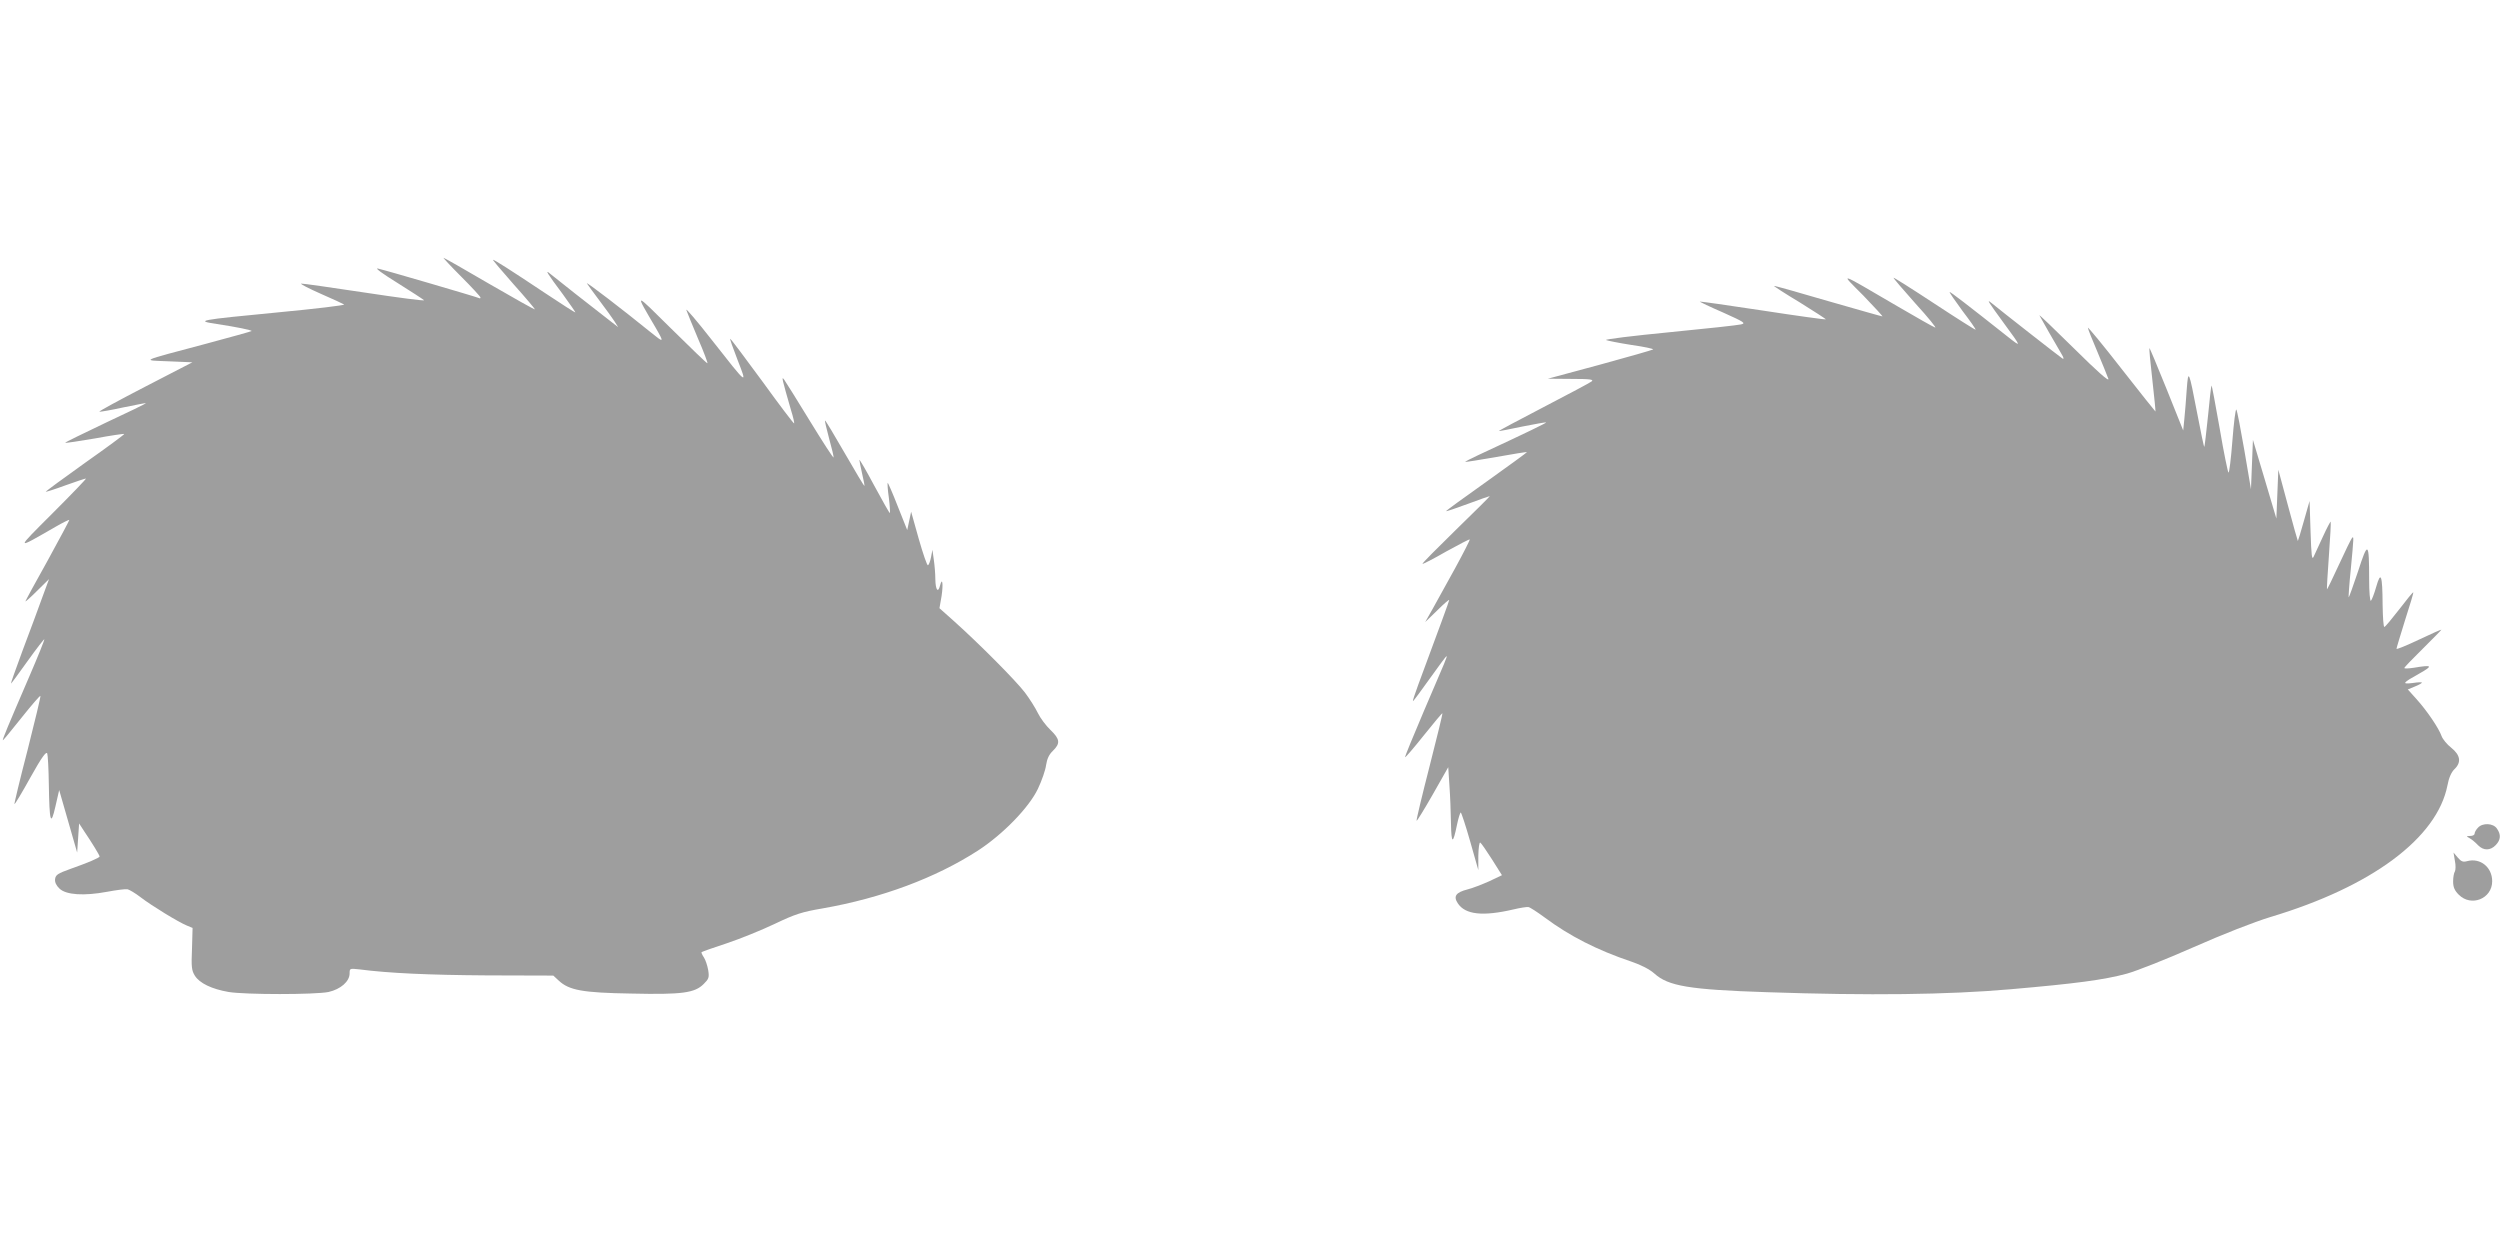 <?xml version="1.0" standalone="no"?>
<!DOCTYPE svg PUBLIC "-//W3C//DTD SVG 20010904//EN"
 "http://www.w3.org/TR/2001/REC-SVG-20010904/DTD/svg10.dtd">
<svg version="1.0" xmlns="http://www.w3.org/2000/svg"
 width="1280pt" height="640pt" viewBox="0 0 1280 640"
 preserveAspectRatio="xMidYMid meet">
<g transform="translate(0,640) scale(0.1,-0.1)"
fill="#9e9e9e" stroke="none">
<path d="M2363 4982 c53 -53 97 -101 97 -105 0 -5 -3 -6 -8 -3 -9 5 -473 141
-517 151 -18 4 23 -26 99 -73 70 -44 132 -84 137 -89 5 -5 -132 13 -303 39
-172 26 -319 47 -326 46 -6 -2 39 -25 100 -52 62 -27 116 -52 120 -55 4 -4
-146 -22 -335 -40 -416 -40 -429 -43 -316 -60 100 -15 182 -32 177 -36 -2 -2
-106 -31 -233 -65 -349 -93 -330 -84 -190 -90 l120 -5 -242 -125 c-133 -69
-239 -126 -234 -128 4 -1 59 8 122 22 63 13 115 23 116 22 2 -2 -91 -47 -207
-101 -115 -55 -208 -100 -206 -102 2 -2 69 8 151 22 81 15 149 25 151 23 2 -2
-89 -69 -201 -148 -112 -80 -202 -146 -201 -148 2 -1 47 13 101 33 53 19 101
35 105 35 4 0 -72 -79 -169 -176 -194 -194 -195 -191 12 -72 38 22 70 38 72
36 1 -1 -49 -95 -111 -208 -63 -112 -114 -207 -114 -209 0 -3 27 21 60 54 l61
60 -35 -95 c-19 -52 -63 -173 -99 -267 -35 -95 -63 -173 -61 -173 2 0 40 52
85 115 45 63 84 113 86 112 2 -2 -33 -89 -78 -193 -109 -253 -139 -324 -134
-324 2 0 45 52 95 115 51 64 94 114 97 112 2 -3 -28 -128 -66 -278 -39 -150
-69 -275 -67 -276 2 -2 39 59 82 137 58 104 81 135 86 122 3 -9 7 -80 8 -157
3 -196 10 -219 34 -113 l19 83 46 -160 46 -160 5 74 5 75 26 -40 c38 -56 79
-123 79 -129 0 -7 -62 -33 -150 -64 -64 -23 -75 -30 -78 -52 -2 -16 6 -33 23
-49 34 -32 125 -38 243 -16 48 9 95 15 105 13 9 -2 40 -20 67 -41 56 -43 193
-127 237 -145 l29 -12 -3 -107 c-4 -93 -2 -111 15 -138 24 -38 86 -68 173 -83
85 -14 442 -14 511 0 62 14 108 54 108 95 0 26 1 26 48 21 154 -20 357 -29
656 -31 l339 -1 28 -26 c53 -49 121 -62 370 -66 263 -6 326 3 372 49 26 26 29
33 23 71 -4 23 -14 53 -22 65 -9 13 -14 25 -12 27 2 2 60 23 128 45 69 23 180
68 247 100 105 50 139 61 245 79 302 53 578 156 795 296 129 84 261 220 307
316 20 42 39 97 42 122 5 32 15 54 35 73 39 38 36 60 -13 107 -23 22 -52 61
-64 86 -12 25 -42 73 -67 106 -46 60 -229 245 -364 366 l-73 65 11 63 c9 61 4
99 -8 53 -10 -40 -23 -23 -24 31 0 28 -4 75 -8 102 l-7 50 -7 -37 c-4 -21 -11
-40 -16 -42 -4 -3 -25 58 -47 135 l-39 139 -10 -47 -10 -47 -49 123 c-26 67
-50 121 -51 119 -2 -2 0 -37 6 -77 5 -41 7 -76 5 -78 -1 -2 -37 61 -79 139
-42 79 -77 139 -77 133 0 -5 7 -37 14 -70 8 -33 13 -61 12 -63 -2 -1 -47 74
-101 168 -54 94 -99 169 -101 167 -2 -1 8 -43 21 -92 14 -50 24 -93 23 -97 -2
-4 -56 80 -121 186 -65 107 -125 202 -132 212 -15 20 -12 7 35 -156 11 -35 18
-66 16 -68 -2 -2 -75 94 -161 213 -87 118 -161 218 -166 220 -4 3 13 -45 37
-107 52 -133 54 -135 -132 102 -75 96 -134 165 -130 153 4 -12 31 -78 60 -147
30 -69 51 -126 48 -126 -4 0 -87 80 -186 178 -192 190 -188 190 -79 4 45 -78
43 -79 -27 -22 -138 112 -332 261 -325 249 5 -8 34 -48 65 -89 31 -41 65 -88
76 -105 l19 -30 -45 35 c-78 60 -284 222 -304 239 -27 23 -17 5 66 -106 37
-51 66 -93 64 -93 -3 0 -72 44 -153 98 -186 124 -262 172 -269 172 -3 0 45
-57 106 -126 62 -69 110 -127 109 -128 -2 -2 -107 57 -233 130 -126 74 -232
134 -235 134 -3 0 38 -44 92 -98z"/>
<path d="M9540 4887 c57 -59 101 -107 98 -107 -4 0 -130 36 -280 79 -150 44
-274 79 -275 77 -2 -1 58 -40 133 -85 74 -46 134 -85 132 -86 -2 -2 -148 18
-323 45 -176 27 -321 47 -322 46 -2 -1 52 -27 119 -56 109 -49 118 -55 92 -61
-16 -4 -181 -22 -366 -40 -186 -18 -332 -36 -325 -40 6 -3 65 -15 129 -25 65
-9 115 -20 112 -23 -3 -3 -126 -38 -272 -78 l-267 -72 120 -1 c97 0 117 -3
104 -13 -9 -7 -120 -66 -247 -132 -127 -66 -230 -121 -228 -122 1 -1 55 9 120
23 66 13 120 23 122 21 3 -2 -93 -49 -349 -168 -37 -17 -67 -33 -65 -34 2 -1
73 10 158 25 85 15 156 27 158 25 1 -1 -92 -69 -207 -151 -116 -82 -209 -150
-207 -151 2 -2 51 15 111 37 59 22 110 40 113 40 2 0 -75 -77 -172 -171 -97
-95 -175 -173 -173 -176 2 -2 57 26 121 63 65 36 119 64 121 62 2 -2 -31 -67
-73 -144 -43 -77 -95 -171 -116 -210 l-39 -69 62 60 c33 33 61 57 61 53 0 -5
-47 -133 -159 -435 -17 -46 -29 -83 -27 -83 3 0 41 52 86 115 45 63 83 115 86
115 5 0 -1 -14 -115 -279 -55 -129 -99 -236 -97 -238 2 -2 45 48 96 112 51 64
94 115 95 113 2 -2 -28 -124 -66 -273 -38 -148 -68 -273 -66 -277 1 -4 38 56
82 133 l80 141 6 -93 c4 -52 7 -139 8 -194 2 -108 10 -110 31 -7 7 34 16 62
19 62 3 0 25 -66 48 -147 l42 -148 0 73 c1 41 5 71 10 68 5 -3 32 -42 60 -86
l51 -81 -65 -31 c-36 -16 -87 -36 -112 -42 -59 -15 -73 -35 -49 -71 38 -58
128 -68 286 -31 33 8 67 13 75 12 8 -1 45 -25 83 -53 129 -96 268 -167 446
-227 50 -17 92 -39 117 -61 71 -64 179 -82 574 -95 527 -18 928 -13 1249 15
334 29 478 48 596 80 47 13 200 73 340 135 154 68 310 129 395 155 518 155
853 404 906 674 7 39 20 67 35 82 37 35 32 72 -15 110 -22 17 -44 44 -50 60
-14 40 -74 129 -128 189 l-45 50 36 15 c20 8 36 17 36 20 0 3 -21 2 -47 -2
-58 -7 -53 0 35 49 71 40 66 45 -30 29 -27 -4 -48 -5 -48 -1 0 3 43 48 95 99
52 52 95 95 95 97 0 2 -52 -21 -115 -51 -63 -30 -115 -51 -115 -47 0 4 20 70
44 147 25 77 44 141 42 142 -2 2 -34 -37 -72 -87 -38 -49 -72 -90 -76 -90 -5
0 -8 51 -9 113 -1 155 -9 176 -33 92 -10 -36 -23 -68 -27 -71 -5 -3 -9 46 -9
109 0 195 -6 199 -57 41 -25 -74 -46 -134 -48 -132 -1 2 3 66 11 143 16 169
16 172 6 160 -5 -6 -35 -67 -67 -137 -32 -70 -60 -127 -61 -125 -1 1 3 79 10
172 7 94 11 172 9 174 -1 2 -19 -31 -39 -75 -20 -43 -41 -90 -48 -104 -9 -20
-12 3 -16 130 l-5 155 -29 -102 c-16 -57 -30 -103 -31 -103 -1 0 -24 82 -51
183 l-49 182 -5 -125 -5 -125 -60 202 -60 201 -5 -126 -5 -127 -34 200 c-19
110 -37 204 -41 208 -4 4 -13 -67 -20 -158 -7 -91 -16 -165 -20 -165 -3 0 -24
101 -45 225 -22 123 -40 223 -42 221 -2 -1 -10 -72 -18 -156 -9 -85 -17 -156
-19 -158 -2 -1 -18 75 -36 170 -43 224 -46 232 -54 123 -3 -50 -9 -117 -12
-149 l-6 -60 -85 212 c-47 117 -87 212 -88 210 -2 -2 5 -75 15 -163 10 -88 17
-161 16 -162 0 -1 -79 97 -174 219 -94 121 -172 215 -172 210 0 -6 22 -61 49
-124 26 -62 51 -124 56 -138 4 -16 -57 38 -175 155 -101 99 -180 176 -178 170
7 -14 87 -154 111 -194 14 -23 16 -32 6 -26 -13 8 -317 246 -363 284 -27 22
-17 7 64 -104 91 -124 92 -126 21 -70 -211 167 -296 232 -299 230 -2 -2 28
-45 66 -97 39 -51 69 -94 67 -96 -1 -2 -96 58 -210 133 -114 75 -209 135 -210
133 -2 -2 49 -61 113 -133 65 -71 109 -126 100 -122 -10 3 -97 53 -195 110
-310 181 -294 176 -173 54z"/>
<path d="M12687 2162 c-10 -10 -17 -24 -17 -30 0 -7 -10 -12 -22 -12 -22 -1
-22 -1 -3 -12 11 -6 30 -22 42 -35 28 -29 63 -29 91 0 26 27 28 54 6 85 -19
28 -74 30 -97 4z"/>
<path d="M12569 1993 c5 -23 4 -48 0 -55 -5 -7 -9 -30 -9 -51 0 -29 7 -46 29
-68 64 -64 171 -20 171 69 0 72 -61 121 -128 103 -21 -6 -31 -2 -48 18 l-22
26 7 -42z"/>
</g>
</svg>
